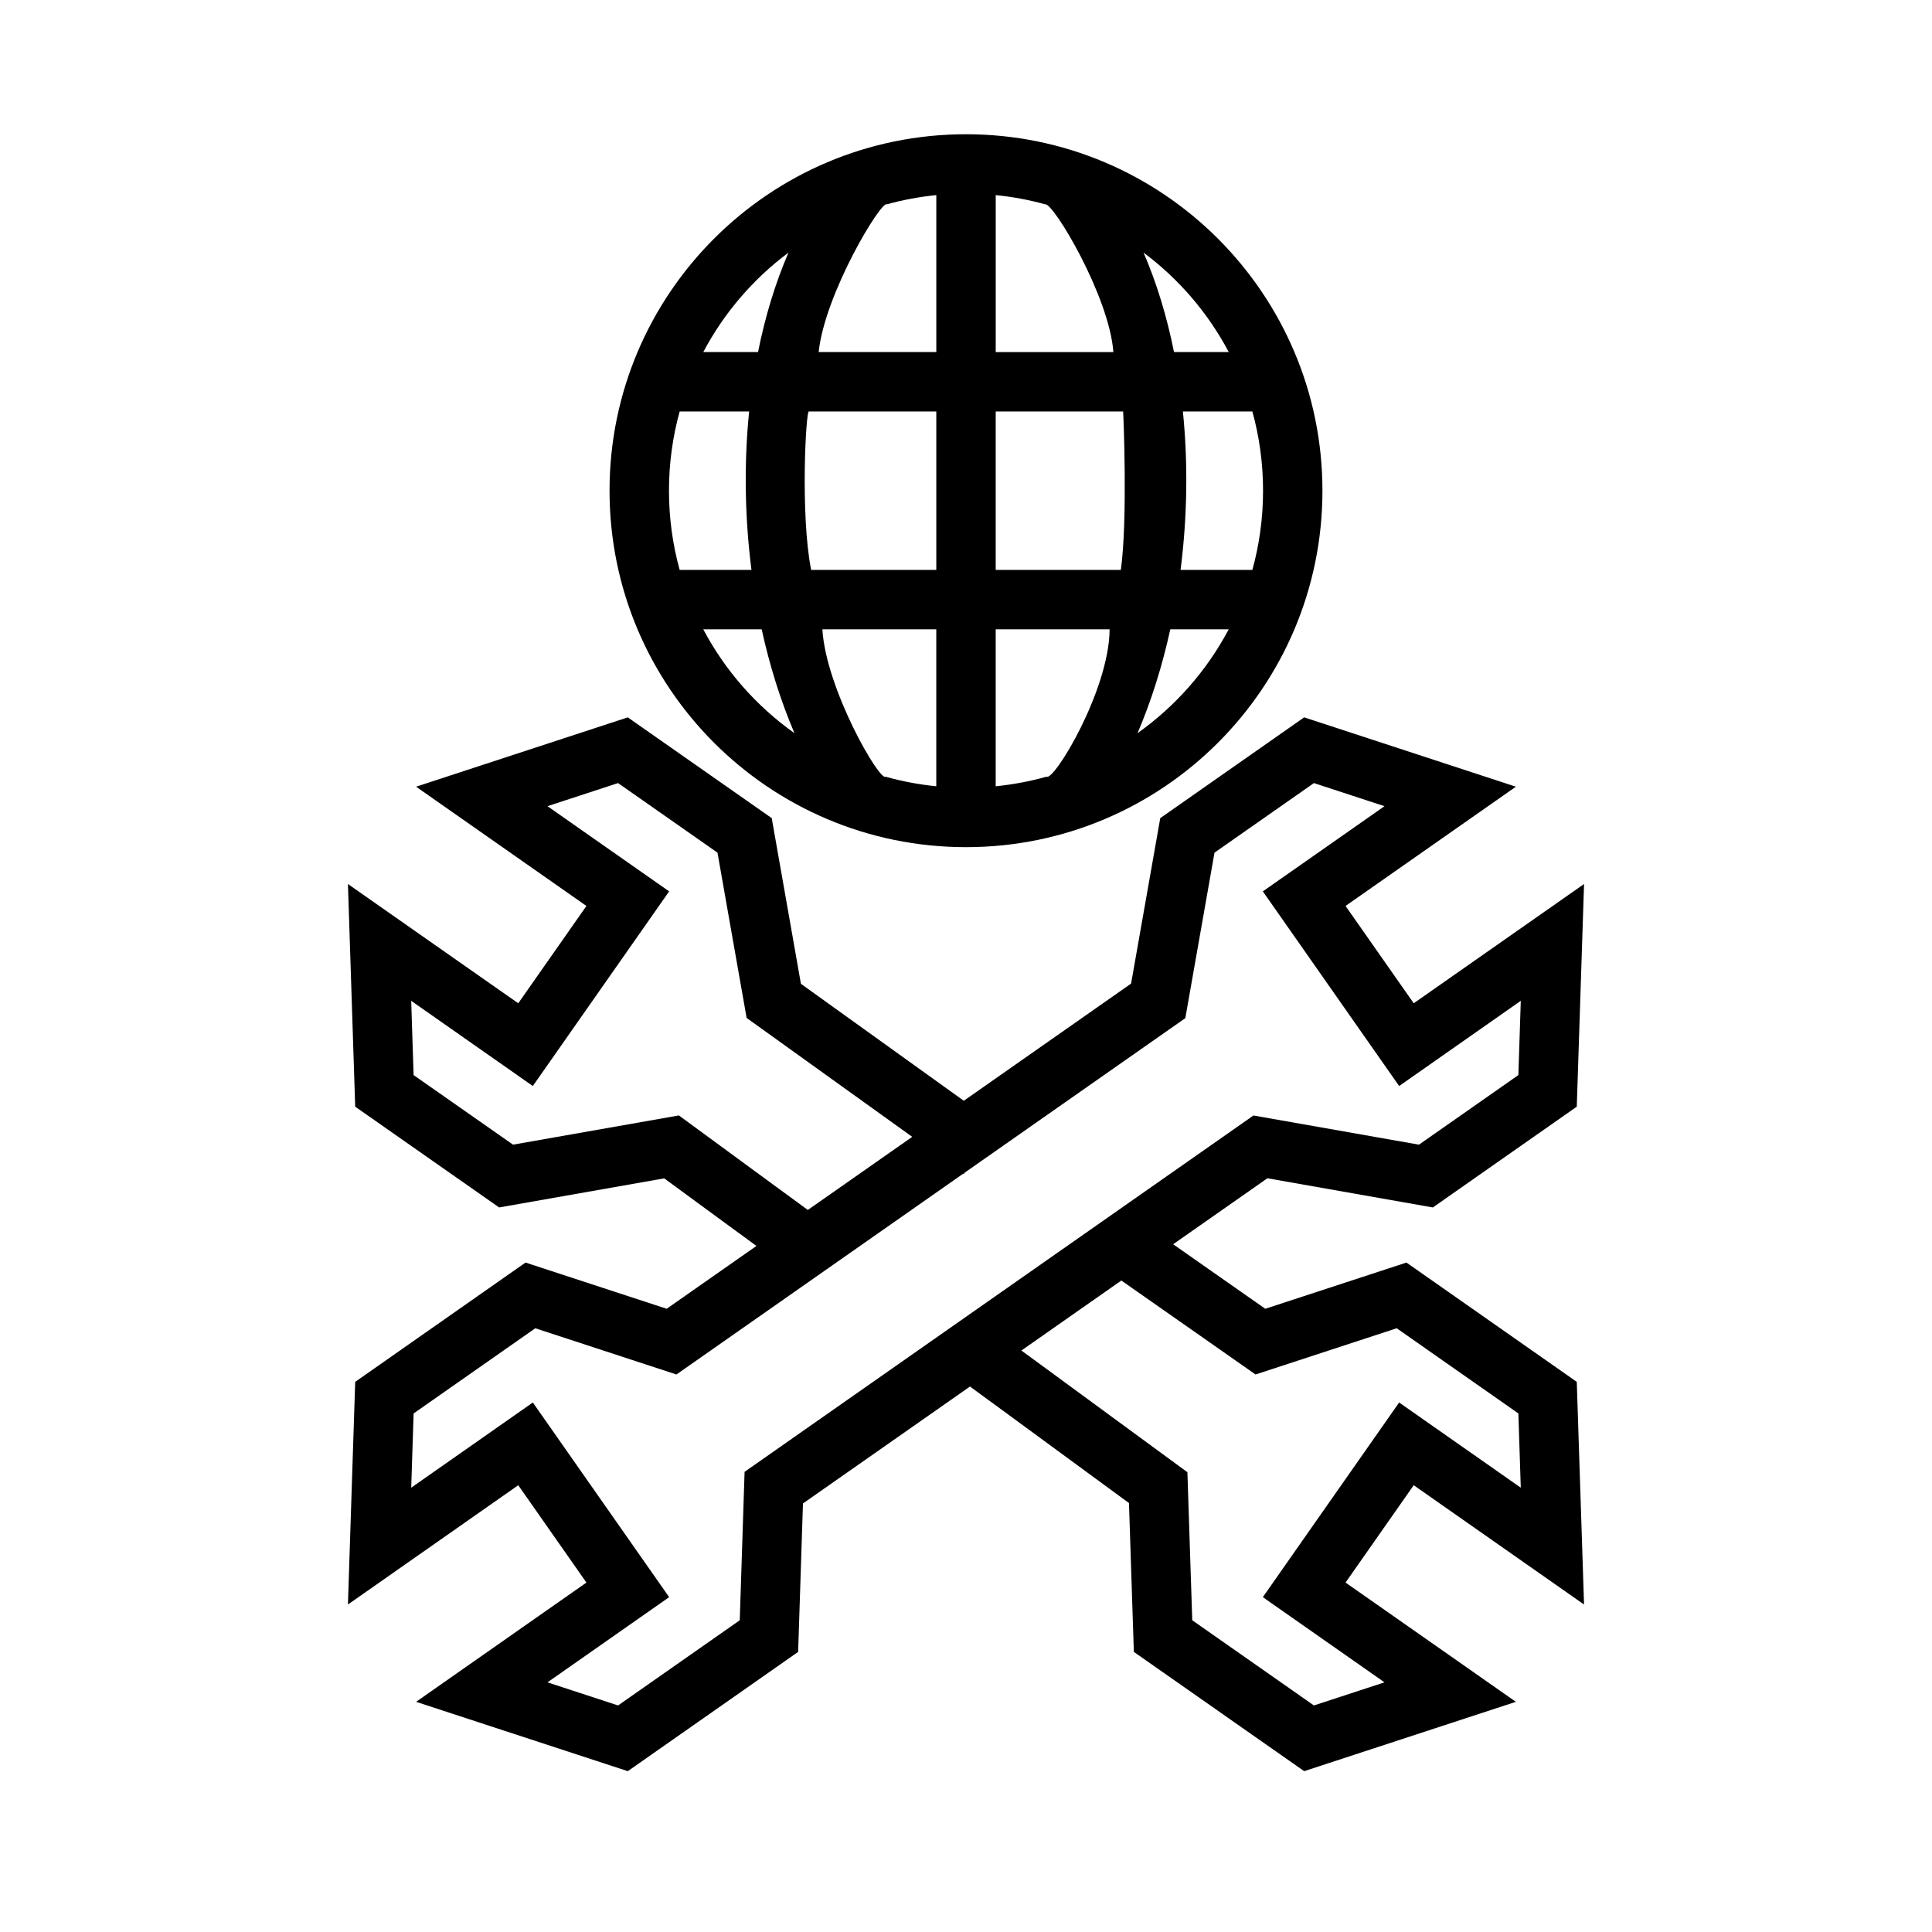 <?xml version="1.0" encoding="UTF-8"?>
<!-- Uploaded to: SVG Repo, www.svgrepo.com, Generator: SVG Repo Mixer Tools -->
<svg fill="#000000" width="800px" height="800px" version="1.1" viewBox="144 144 512 512" xmlns="http://www.w3.org/2000/svg">
 <path d="m344.46 474.19-23.781 16.648-37.406-12.246-45.141 31.613-1.926 59.008 45.137-31.613 18.066 25.797-45.137 31.605 56.102 18.375 45.141-31.609 1.281-39.336 44.266-30.992 42.129 30.883 1.293 39.445 45.137 31.609 56.105-18.375-45.141-31.605 18.066-25.797 45.141 31.613-1.93-59.008-45.137-31.613-37.41 12.246-24.418-17.098 24.977-17.488s43.848 7.734 43.848 7.734l38.141-26.707 1.93-59.008-45.141 31.605s-18.066-25.789-18.066-25.789l45.141-31.605-56.105-18.375-38.141 26.703-7.731 43.855-44.336 31.047-43.16-30.992-7.738-43.91-38.141-26.703-56.102 18.375 45.137 31.605s-18.066 25.789-18.066 25.789l-45.137-31.605 1.926 59.008 38.141 26.707 43.754-7.711zm54.836-19.176 0.145 0.094 0.281-0.391 58.402-40.898 7.731-43.855 26.348-18.441 18.703 6.125-32.242 22.574 36.125 51.586 32.234-22.578-0.637 19.676-26.348 18.441s-43.855-7.731-43.855-7.731l-134.86 94.434-1.281 39.336-32.246 22.578-18.703-6.125 32.242-22.578-36.125-51.582-32.234 22.574 0.637-19.672 32.246-22.578 37.406 12.25zm41.871 28.34-26.488 18.547 43.996 32.25 1.285 39.234 32.242 22.578 18.703-6.125-32.242-22.578 36.125-51.582 32.234 22.574-0.637-19.672-32.242-22.578-37.41 12.25zm-55.418-38.078-43.887-31.512-7.723-43.801-26.348-18.441-18.703 6.125 32.242 22.574-36.125 51.586-32.234-22.578 0.637 19.676 26.348 18.441 43.957-7.746 34.164 25.051zm14.25-265.7c-52.137 0-94.465 42.328-94.465 94.465s42.328 94.465 94.465 94.465 94.461-42.328 94.461-94.465-42.324-94.465-94.461-94.465zm38.059 131.2h-30.188v41.594c4.606-0.461 9.098-1.312 13.438-2.531 1.961 1.359 16.648-22.902 16.75-39.062zm-45.934 41.594v-41.594h-30.188c0.961 15.848 15.168 40.344 16.75 39.062 4.348 1.219 8.832 2.07 13.438 2.531zm-46.27-41.594h-15.484c5.801 10.957 14.113 20.387 24.168 27.52-3.676-8.602-6.574-17.891-8.684-27.52zm123.77 0h-15.484c-2.109 9.629-5.004 18.918-8.68 27.52 10.051-7.133 18.363-16.562 24.164-27.52zm-110.66-15.746h33.164v-41.988h-33.77c-0.77-0.355-2.312 27.246 0.605 41.988zm82.68-41.988h-33.77v41.988h33.164c1.852-13.395 0.668-41.453 0.605-41.988zm34.246 0h-18.414l0.008 0.039c1.379 13.691 1.164 27.984-0.621 41.949h19.027c1.848-6.68 2.832-13.727 2.832-20.992s-0.984-14.312-2.832-20.996zm-133.36 0h-18.41c-1.852 6.684-2.836 13.73-2.836 20.996s0.984 14.312 2.836 20.992h19.027c-1.789-13.965-2-28.258-0.625-41.949zm10.426-42.098c-9.348 6.973-17.094 15.98-22.578 26.355h14.508c1.883-9.391 4.582-18.289 8.07-26.355zm39.176-15.242c-4.492 0.449-8.879 1.277-13.129 2.449-1.426-1.086-16.391 23.527-18.051 39.148h31.18zm15.746 0v41.598h31.18c-1.117-14.902-15.973-39.645-18.051-39.148-4.242-1.172-8.625-2-13.129-2.449zm39.18 15.242c3.484 8.066 6.188 16.965 8.066 26.355h14.508c-5.484-10.375-13.23-19.383-22.574-26.355z" fill-rule="evenodd"/>
</svg>
